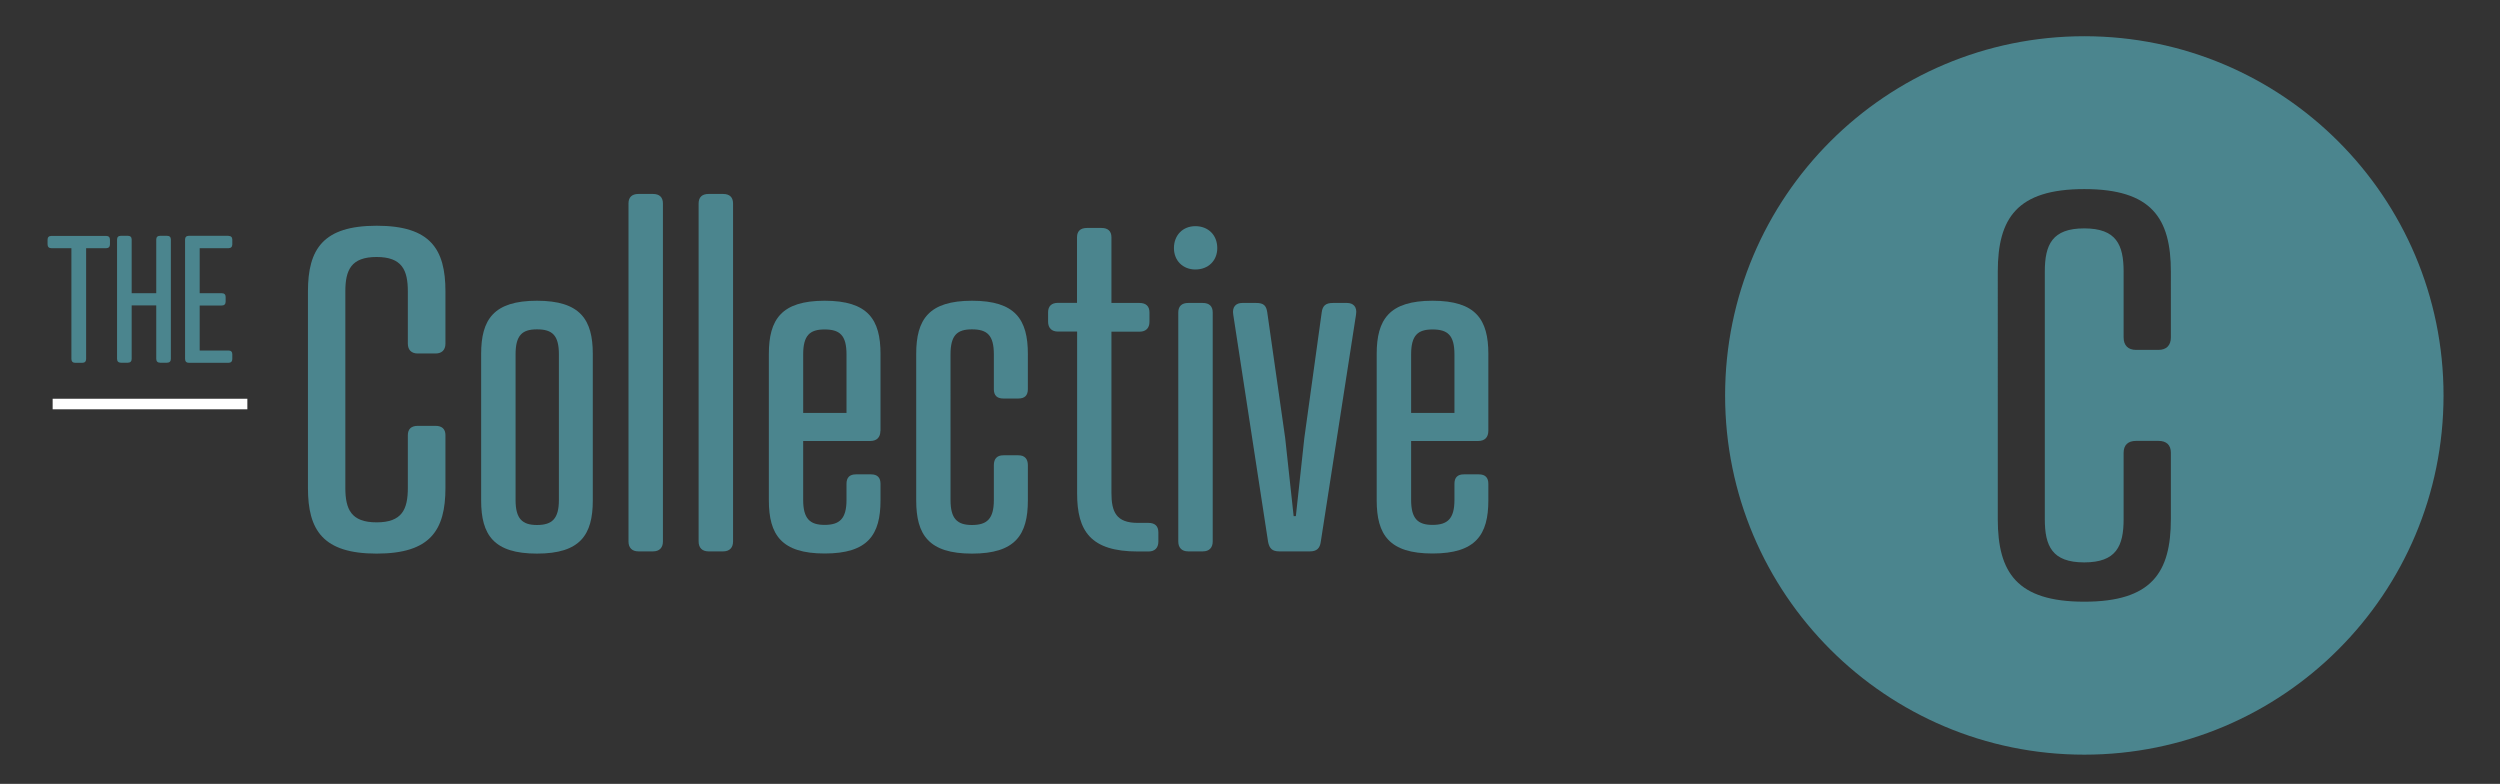 <?xml version="1.0" encoding="utf-8"?>
<!-- Generator: Adobe Illustrator 23.0.3, SVG Export Plug-In . SVG Version: 6.00 Build 0)  -->
<svg version="1.1" id="Layer_1" xmlns="http://www.w3.org/2000/svg" xmlns:xlink="http://www.w3.org/1999/xlink" x="0px" y="0px"
	 viewBox="0 0 236 74" style="enable-background:new 0 0 236 74;" xml:space="preserve">
<rect x="0" y="0" width="236" height="74" fill="#333333" stroke="none"/>
<style type="text/css">
	.st0{fill:#4B858E;}
	.st1{fill:#4B858E;stroke:#FFFFFF;stroke-width:0.996;stroke-miterlimit:10;}
</style>
<g>
	<path class="st0" d="M8.13,23.43v10.46c0,0.23-0.13,0.36-0.36,0.36H7.1c-0.23,0-0.36-0.13-0.36-0.36V23.43H4.85
		c-0.23,0-0.36-0.13-0.36-0.36v-0.45c0-0.23,0.13-0.35,0.36-0.35h5.17c0.23,0,0.36,0.12,0.36,0.35v0.45c0,0.23-0.13,0.36-0.36,0.36
		H8.13z"/>
	<path class="st0" d="M12.43,27.68h2.32v-5.07c0-0.23,0.13-0.35,0.36-0.35h0.66c0.23,0,0.36,0.12,0.36,0.35v11.27
		c0,0.23-0.13,0.36-0.36,0.36h-0.66c-0.23,0-0.36-0.13-0.36-0.36v-5.05h-2.32v5.05c0,0.23-0.13,0.36-0.36,0.36h-0.66
		c-0.23,0-0.36-0.13-0.36-0.36V22.61c0-0.23,0.13-0.35,0.36-0.35h0.66c0.23,0,0.36,0.12,0.36,0.35V27.68z"/>
	<path class="st0" d="M21.57,22.27c0.23,0,0.36,0.12,0.36,0.35v0.45c0,0.23-0.13,0.36-0.36,0.36h-2.72v4.25h2.09
		c0.23,0,0.36,0.12,0.36,0.35v0.45c0,0.23-0.13,0.36-0.36,0.36h-2.09v4.25h2.72c0.23,0,0.36,0.12,0.36,0.35v0.45
		c0,0.23-0.13,0.36-0.36,0.36h-3.74c-0.23,0-0.36-0.13-0.36-0.36V22.61c0-0.23,0.13-0.35,0.36-0.35H21.57z"/>
</g>
<g>
	<path class="st0" d="M42.05,32.44c0,0.59-0.34,0.93-0.93,0.93h-1.69c-0.59,0-0.93-0.34-0.93-0.93v-4.93c0-2.02-0.55-3.25-2.95-3.25
		c-2.4,0-2.95,1.22-2.95,3.25v18.55c0,2.02,0.55,3.25,2.95,3.25c2.4,0,2.95-1.22,2.95-3.25v-4.98c0-0.59,0.34-0.88,0.93-0.88h1.69
		c0.59,0,0.93,0.29,0.93,0.88v4.98c0,4-1.43,6.2-6.49,6.2c-5.06,0-6.49-2.19-6.49-6.2V27.51c0-4,1.43-6.2,6.49-6.2
		c5.06,0,6.49,2.19,6.49,6.2V32.44z"/>
	<path class="st0" d="M55.96,33.41v13.83c0,3.25-1.18,5.02-5.27,5.02c-4.09,0-5.27-1.77-5.27-5.02V33.41c0-3.25,1.18-5.02,5.27-5.02
		C54.78,28.39,55.96,30.17,55.96,33.41z M48.67,33.45V47.2c0,1.77,0.63,2.36,2.02,2.36c1.43,0,2.07-0.59,2.07-2.36V33.45
		c0-1.81-0.63-2.36-2.07-2.36C49.3,31.09,48.67,31.64,48.67,33.45z"/>
	<path class="st0" d="M62.58,51.12c0,0.59-0.34,0.93-0.93,0.93h-1.39c-0.59,0-0.93-0.34-0.93-0.93V19.2c0-0.59,0.34-0.89,0.93-0.89
		h1.39c0.59,0,0.93,0.3,0.93,0.89V51.12z"/>
	<path class="st0" d="M69.2,51.12c0,0.59-0.34,0.93-0.93,0.93h-1.39c-0.59,0-0.93-0.34-0.93-0.93V19.2c0-0.59,0.34-0.89,0.93-0.89
		h1.39c0.59,0,0.93,0.3,0.93,0.89V51.12z"/>
	<path class="st0" d="M83.11,40.66c0,0.63-0.34,0.97-0.97,0.97h-6.32v5.56c0,1.77,0.63,2.36,2.02,2.36c1.43,0,2.07-0.59,2.07-2.36
		v-1.52c0-0.59,0.29-0.89,0.89-0.89h1.43c0.59,0,0.89,0.3,0.89,0.89v1.56c0,3.25-1.18,5.02-5.27,5.02c-4.09,0-5.27-1.77-5.27-5.02
		V33.41c0-3.25,1.18-5.02,5.27-5.02c4.09,0,5.27,1.77,5.27,5.02V40.66z M75.82,38.98h4.09v-5.52c0-1.81-0.63-2.36-2.07-2.36
		c-1.39,0-2.02,0.55-2.02,2.36V38.98z"/>
	<path class="st0" d="M97.03,36.74c0,0.59-0.3,0.88-0.89,0.88h-1.43c-0.59,0-0.89-0.29-0.89-0.88v-3.29c0-1.81-0.63-2.36-2.07-2.36
		c-1.39,0-2.02,0.55-2.02,2.36V47.2c0,1.77,0.63,2.36,2.02,2.36c1.43,0,2.07-0.59,2.07-2.36v-3.29c0-0.59,0.29-0.93,0.89-0.93h1.43
		c0.59,0,0.89,0.34,0.89,0.93v3.33c0,3.25-1.18,5.02-5.27,5.02c-4.09,0-5.27-1.77-5.27-5.02V33.41c0-3.25,1.18-5.02,5.27-5.02
		c4.09,0,5.27,1.77,5.27,5.02V36.74z"/>
	<path class="st0" d="M101.67,28.6v-6.2c0-0.59,0.34-0.88,0.93-0.88h1.39c0.59,0,0.93,0.29,0.93,0.88v6.2h2.66
		c0.59,0,0.93,0.3,0.93,0.89v0.89c0,0.59-0.34,0.93-0.93,0.93h-2.66v15.22c0,1.81,0.46,2.83,2.49,2.83h1.01
		c0.59,0,0.93,0.29,0.93,0.89v0.88c0,0.59-0.34,0.93-0.93,0.93h-1.01c-4.47,0-5.73-1.94-5.73-5.48V31.3h-1.81
		c-0.59,0-0.93-0.34-0.93-0.93v-0.89c0-0.59,0.34-0.89,0.93-0.89H101.67z"/>
	<path class="st0" d="M112.84,21.35c1.22,0,2.07,0.84,2.07,2.07c0,1.18-0.84,2.02-2.07,2.02c-1.18,0-2.02-0.84-2.02-2.02
		C110.82,22.2,111.66,21.35,112.84,21.35z M114.48,51.12c0,0.59-0.34,0.93-0.93,0.93h-1.39c-0.59,0-0.93-0.34-0.93-0.93V29.49
		c0-0.59,0.34-0.89,0.93-0.89h1.39c0.59,0,0.93,0.3,0.93,0.89V51.12z"/>
	<path class="st0" d="M119.63,29.49l1.69,11.85l0.8,7.38h0.21l0.8-7.38l1.64-11.85c0.08-0.63,0.38-0.89,1.05-0.89h1.35
		c0.55,0,0.97,0.34,0.84,1.1l-3.33,21.46c-0.08,0.59-0.38,0.89-1.01,0.89h-2.91c-0.67,0-0.93-0.29-1.05-0.89l-3.29-21.46
		c-0.13-0.76,0.29-1.1,0.84-1.1h1.35C119.29,28.6,119.54,28.86,119.63,29.49z"/>
	<path class="st0" d="M140.5,40.66c0,0.63-0.34,0.97-0.97,0.97h-6.32v5.56c0,1.77,0.63,2.36,2.02,2.36c1.43,0,2.07-0.59,2.07-2.36
		v-1.52c0-0.59,0.29-0.89,0.88-0.89h1.43c0.59,0,0.89,0.3,0.89,0.89v1.56c0,3.25-1.18,5.02-5.27,5.02c-4.09,0-5.27-1.77-5.27-5.02
		V33.41c0-3.25,1.18-5.02,5.27-5.02c4.09,0,5.27,1.77,5.27,5.02V40.66z M133.21,38.98h4.09v-5.52c0-1.81-0.63-2.36-2.07-2.36
		c-1.39,0-2.02,0.55-2.02,2.36V38.98z"/>
</g>
<line class="st1" x1="4.97" y1="38.14" x2="23.35" y2="38.14"/>
<g>
	<path class="st0" d="M196.76,3.42c-18.73,0-33.91,15.18-33.91,33.91s15.18,33.91,33.91,33.91s33.91-15.18,33.91-33.91
		S215.48,3.42,196.76,3.42z M204.93,31.86c0,0.74-0.42,1.17-1.17,1.17h-2.12c-0.74,0-1.17-0.42-1.17-1.17v-6.21
		c0-2.55-0.69-4.09-3.72-4.09c-3.03,0-3.72,1.54-3.72,4.09v23.35c0,2.55,0.69,4.09,3.72,4.09c3.03,0,3.72-1.54,3.72-4.09v-6.26
		c0-0.74,0.43-1.12,1.17-1.12h2.12c0.74,0,1.17,0.37,1.17,1.12v6.26c0,5.04-1.8,7.8-8.17,7.8c-6.37,0-8.17-2.76-8.17-7.8V25.65
		c0-5.04,1.8-7.8,8.17-7.8c6.37,0,8.17,2.76,8.17,7.8V31.86z"/>
</g>
</svg>
